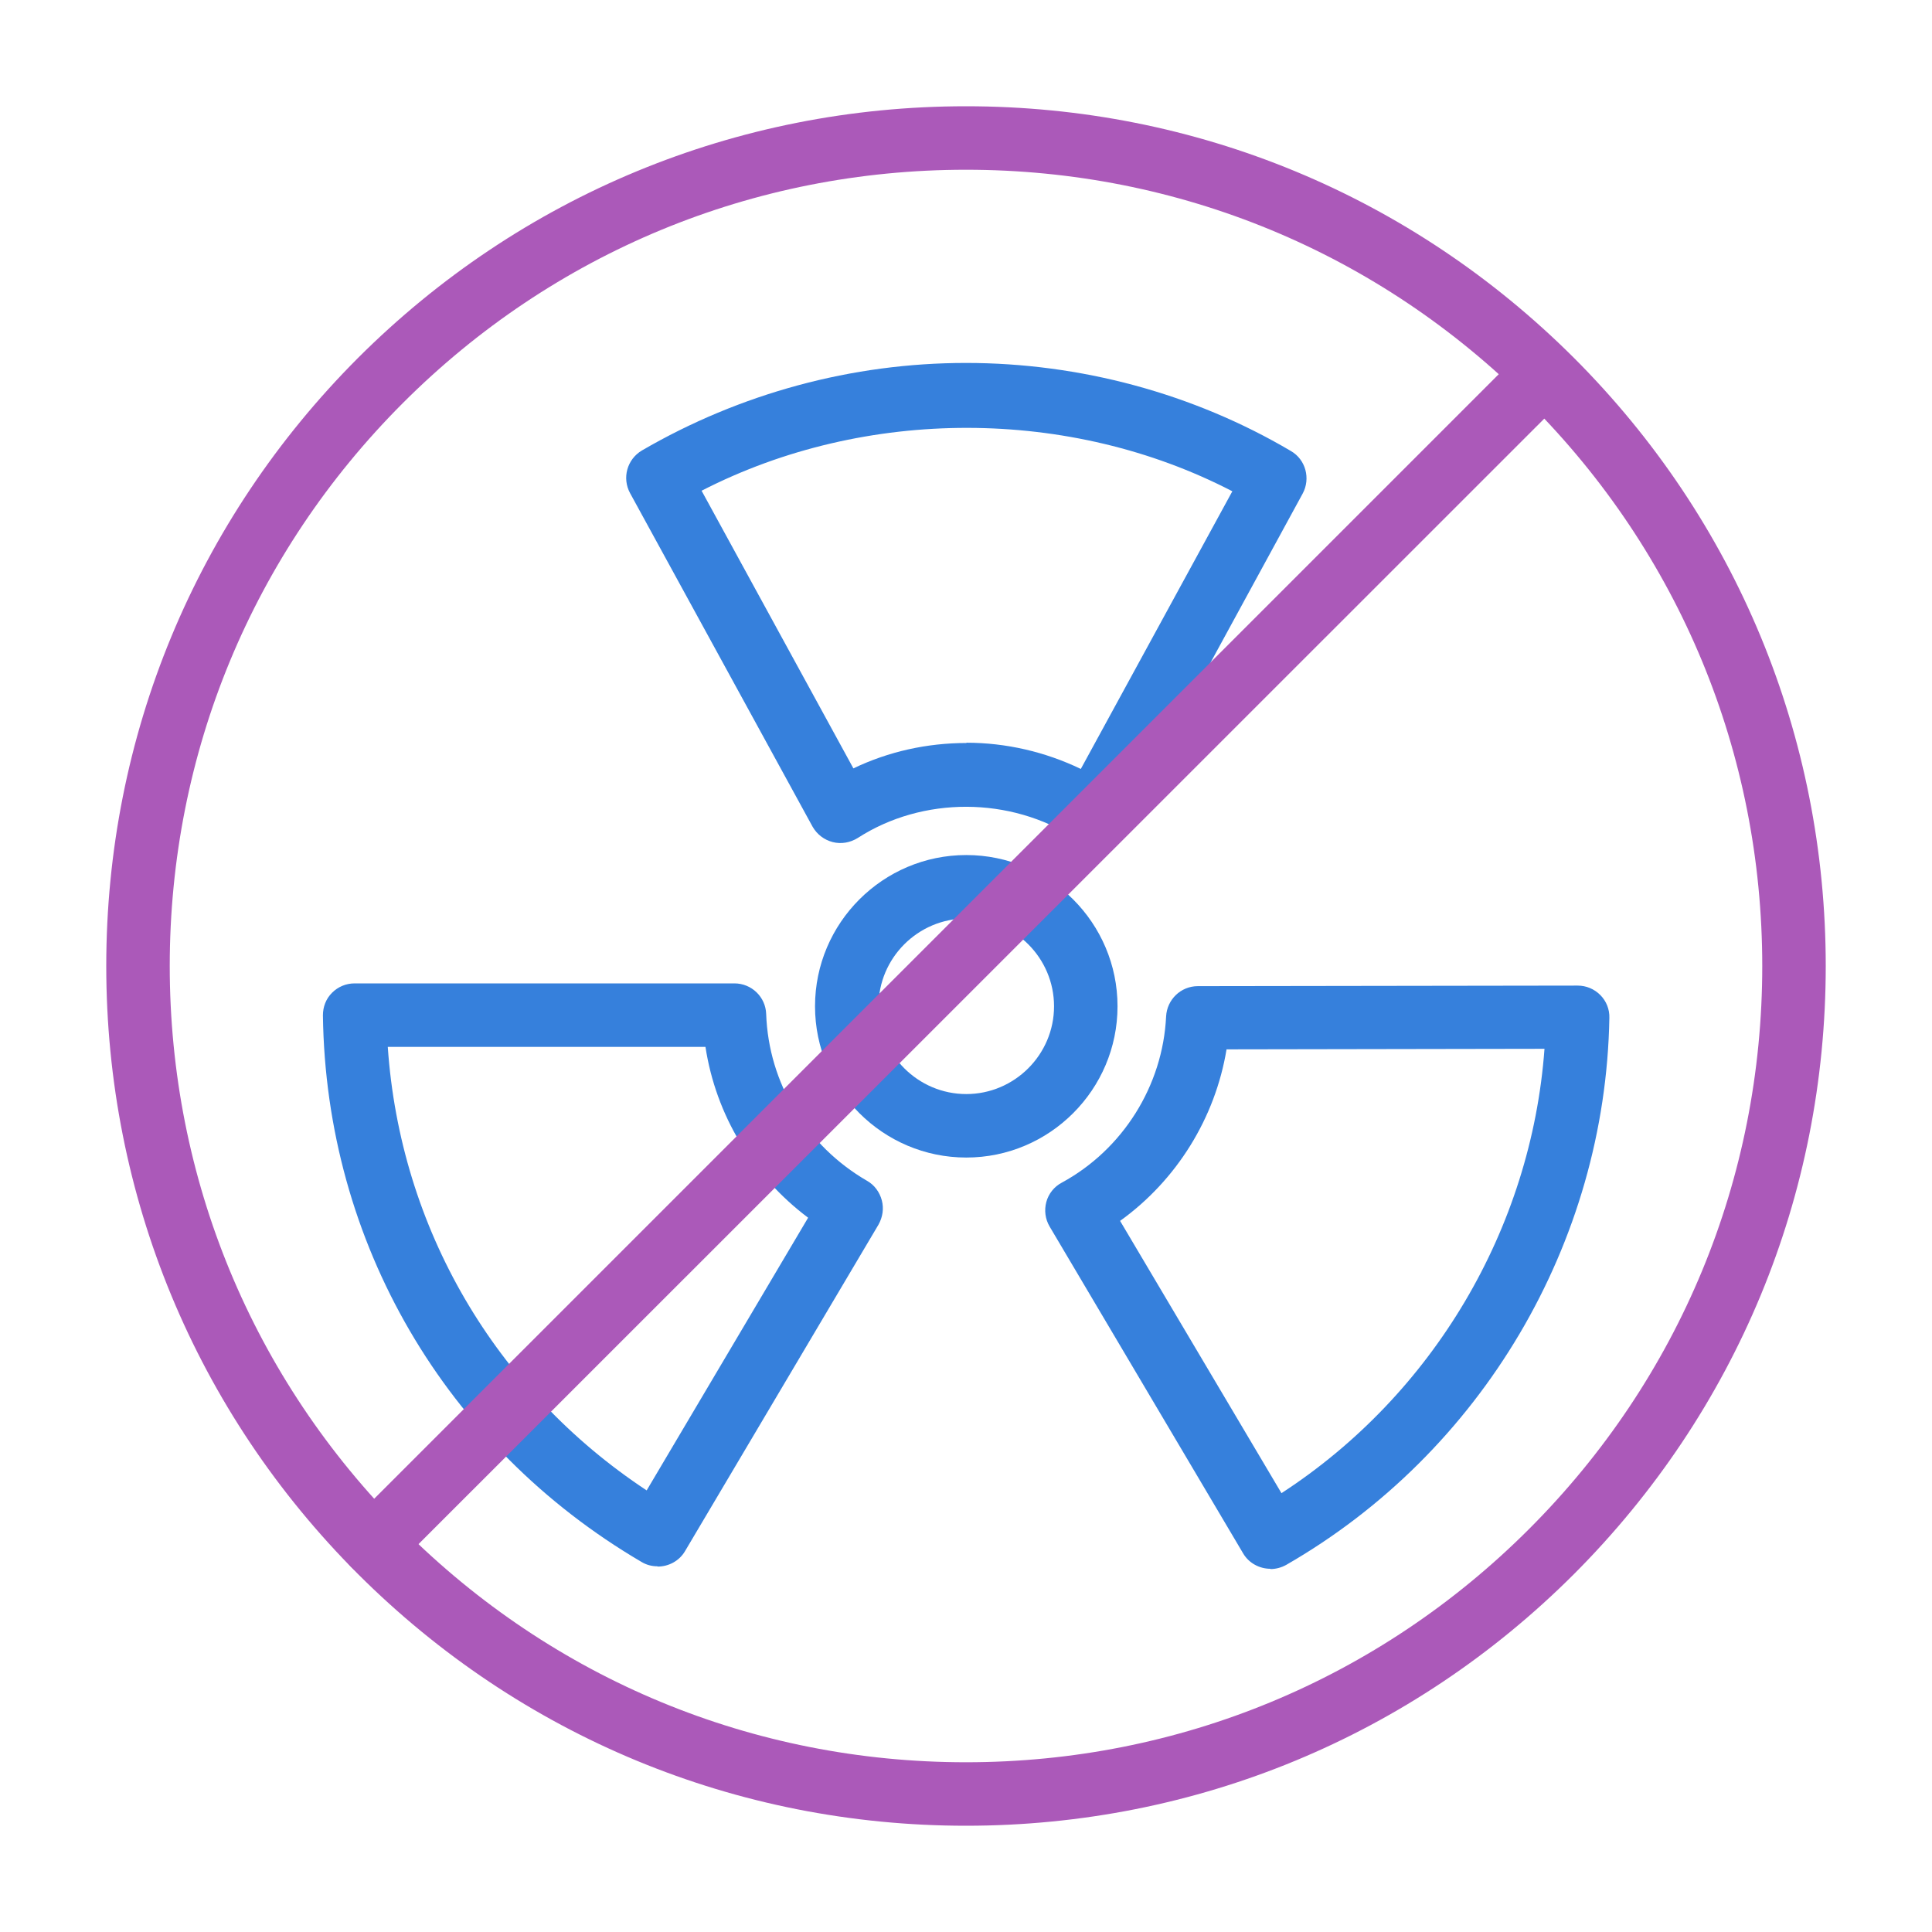 <?xml version="1.0" encoding="UTF-8"?><svg id="Layer_1" xmlns="http://www.w3.org/2000/svg" viewBox="0 0 70 70"><defs><style>.cls-1{fill:#ab59b9;}.cls-2{fill:#3680dc;}.cls-3{fill:#fff;opacity:0;}</style></defs><rect class="cls-3" width="70" height="70"/><g><path class="cls-2" d="M46.03,56.84c-.39,0-.78-.2-.99-.56l-7.01-11.84c-.16-.27-.2-.59-.12-.89,.08-.3,.29-.56,.56-.7,2.21-1.2,3.66-3.51,3.78-6.02,.03-.61,.53-1.1,1.15-1.1l13.76-.02h0c.31,0,.6,.12,.82,.34,.22,.22,.34,.52,.33,.83-.14,8.16-4.63,15.75-11.71,19.82-.18,.1-.38,.15-.57,.15Zm-5.45-12.61l5.85,9.87c5.49-3.57,9.05-9.57,9.53-16.1l-11.52,.02c-.41,2.49-1.81,4.74-3.85,6.21Zm-16.76,12.52c-.2,0-.4-.05-.58-.16-7.11-4.17-11.43-11.57-11.54-19.8,0-.31,.11-.6,.33-.82,.22-.22,.51-.34,.82-.34h13.76c.62,0,1.13,.49,1.15,1.11,.09,2.51,1.46,4.77,3.65,6.04,.27,.15,.46,.41,.54,.71,.08,.3,.03,.61-.12,.88l-7.01,11.83c-.21,.36-.6,.56-.99,.56Zm-9.77-18.82c.45,6.56,3.88,12.44,9.38,16.07l5.85-9.88c-2.01-1.51-3.34-3.72-3.72-6.19H14.04Zm25.56-7.35c-.22,0-.44-.06-.63-.19-2.37-1.54-5.56-1.54-7.9-.03-.27,.17-.6,.23-.91,.15-.31-.08-.57-.28-.73-.56l-6.61-12.08c-.3-.55-.11-1.23,.43-1.55,3.56-2.07,7.62-3.17,11.74-3.17s8.23,1.1,11.77,3.19c.54,.31,.72,1,.43,1.54l-6.59,12.09c-.15,.28-.42,.49-.73,.56-.09,.02-.19,.04-.28,.04Zm-4.6-3.67c1.44,0,2.86,.33,4.15,.95l5.49-10.06c-5.88-3.05-13.29-3.07-19.23-.02l5.5,10.06c1.27-.61,2.67-.92,4.1-.92Z"/><path class="cls-2" d="M35.01,41.94c-3.02,0-5.48-2.46-5.48-5.48s2.46-5.48,5.48-5.48,5.48,2.46,5.48,5.48-2.46,5.48-5.48,5.48Zm0-8.66c-1.75,0-3.18,1.43-3.18,3.18s1.43,3.18,3.18,3.18,3.18-1.43,3.18-3.18-1.43-3.18-3.18-3.18Z"/></g><g><path class="cls-1" d="M35,66.15c-8.32,0-16.14-3.24-22.03-9.12-5.88-5.88-9.12-13.71-9.12-22.03S7.09,18.86,12.97,12.97C18.86,7.09,26.68,3.85,35,3.85s16.14,3.24,22.03,9.12c5.88,5.88,9.12,13.71,9.12,22.03s-3.24,16.14-9.12,22.03h0c-5.88,5.88-13.71,9.12-22.03,9.12Zm0-60c-7.71,0-14.95,3-20.4,8.45S6.15,27.29,6.15,35s3,14.95,8.45,20.4c5.45,5.45,12.69,8.45,20.4,8.45s14.95-3,20.4-8.45h0c5.45-5.45,8.45-12.69,8.45-20.4s-3-14.95-8.45-20.4-12.69-8.45-20.4-8.45Z"/><path class="cls-1" d="M13.53,57.11c-.29,0-.59-.11-.81-.34-.45-.45-.45-1.18,0-1.63L54.31,13.55c.45-.45,1.18-.45,1.63,0s.45,1.18,0,1.63L14.34,56.77c-.22,.22-.52,.34-.81,.34Z"/></g></svg>